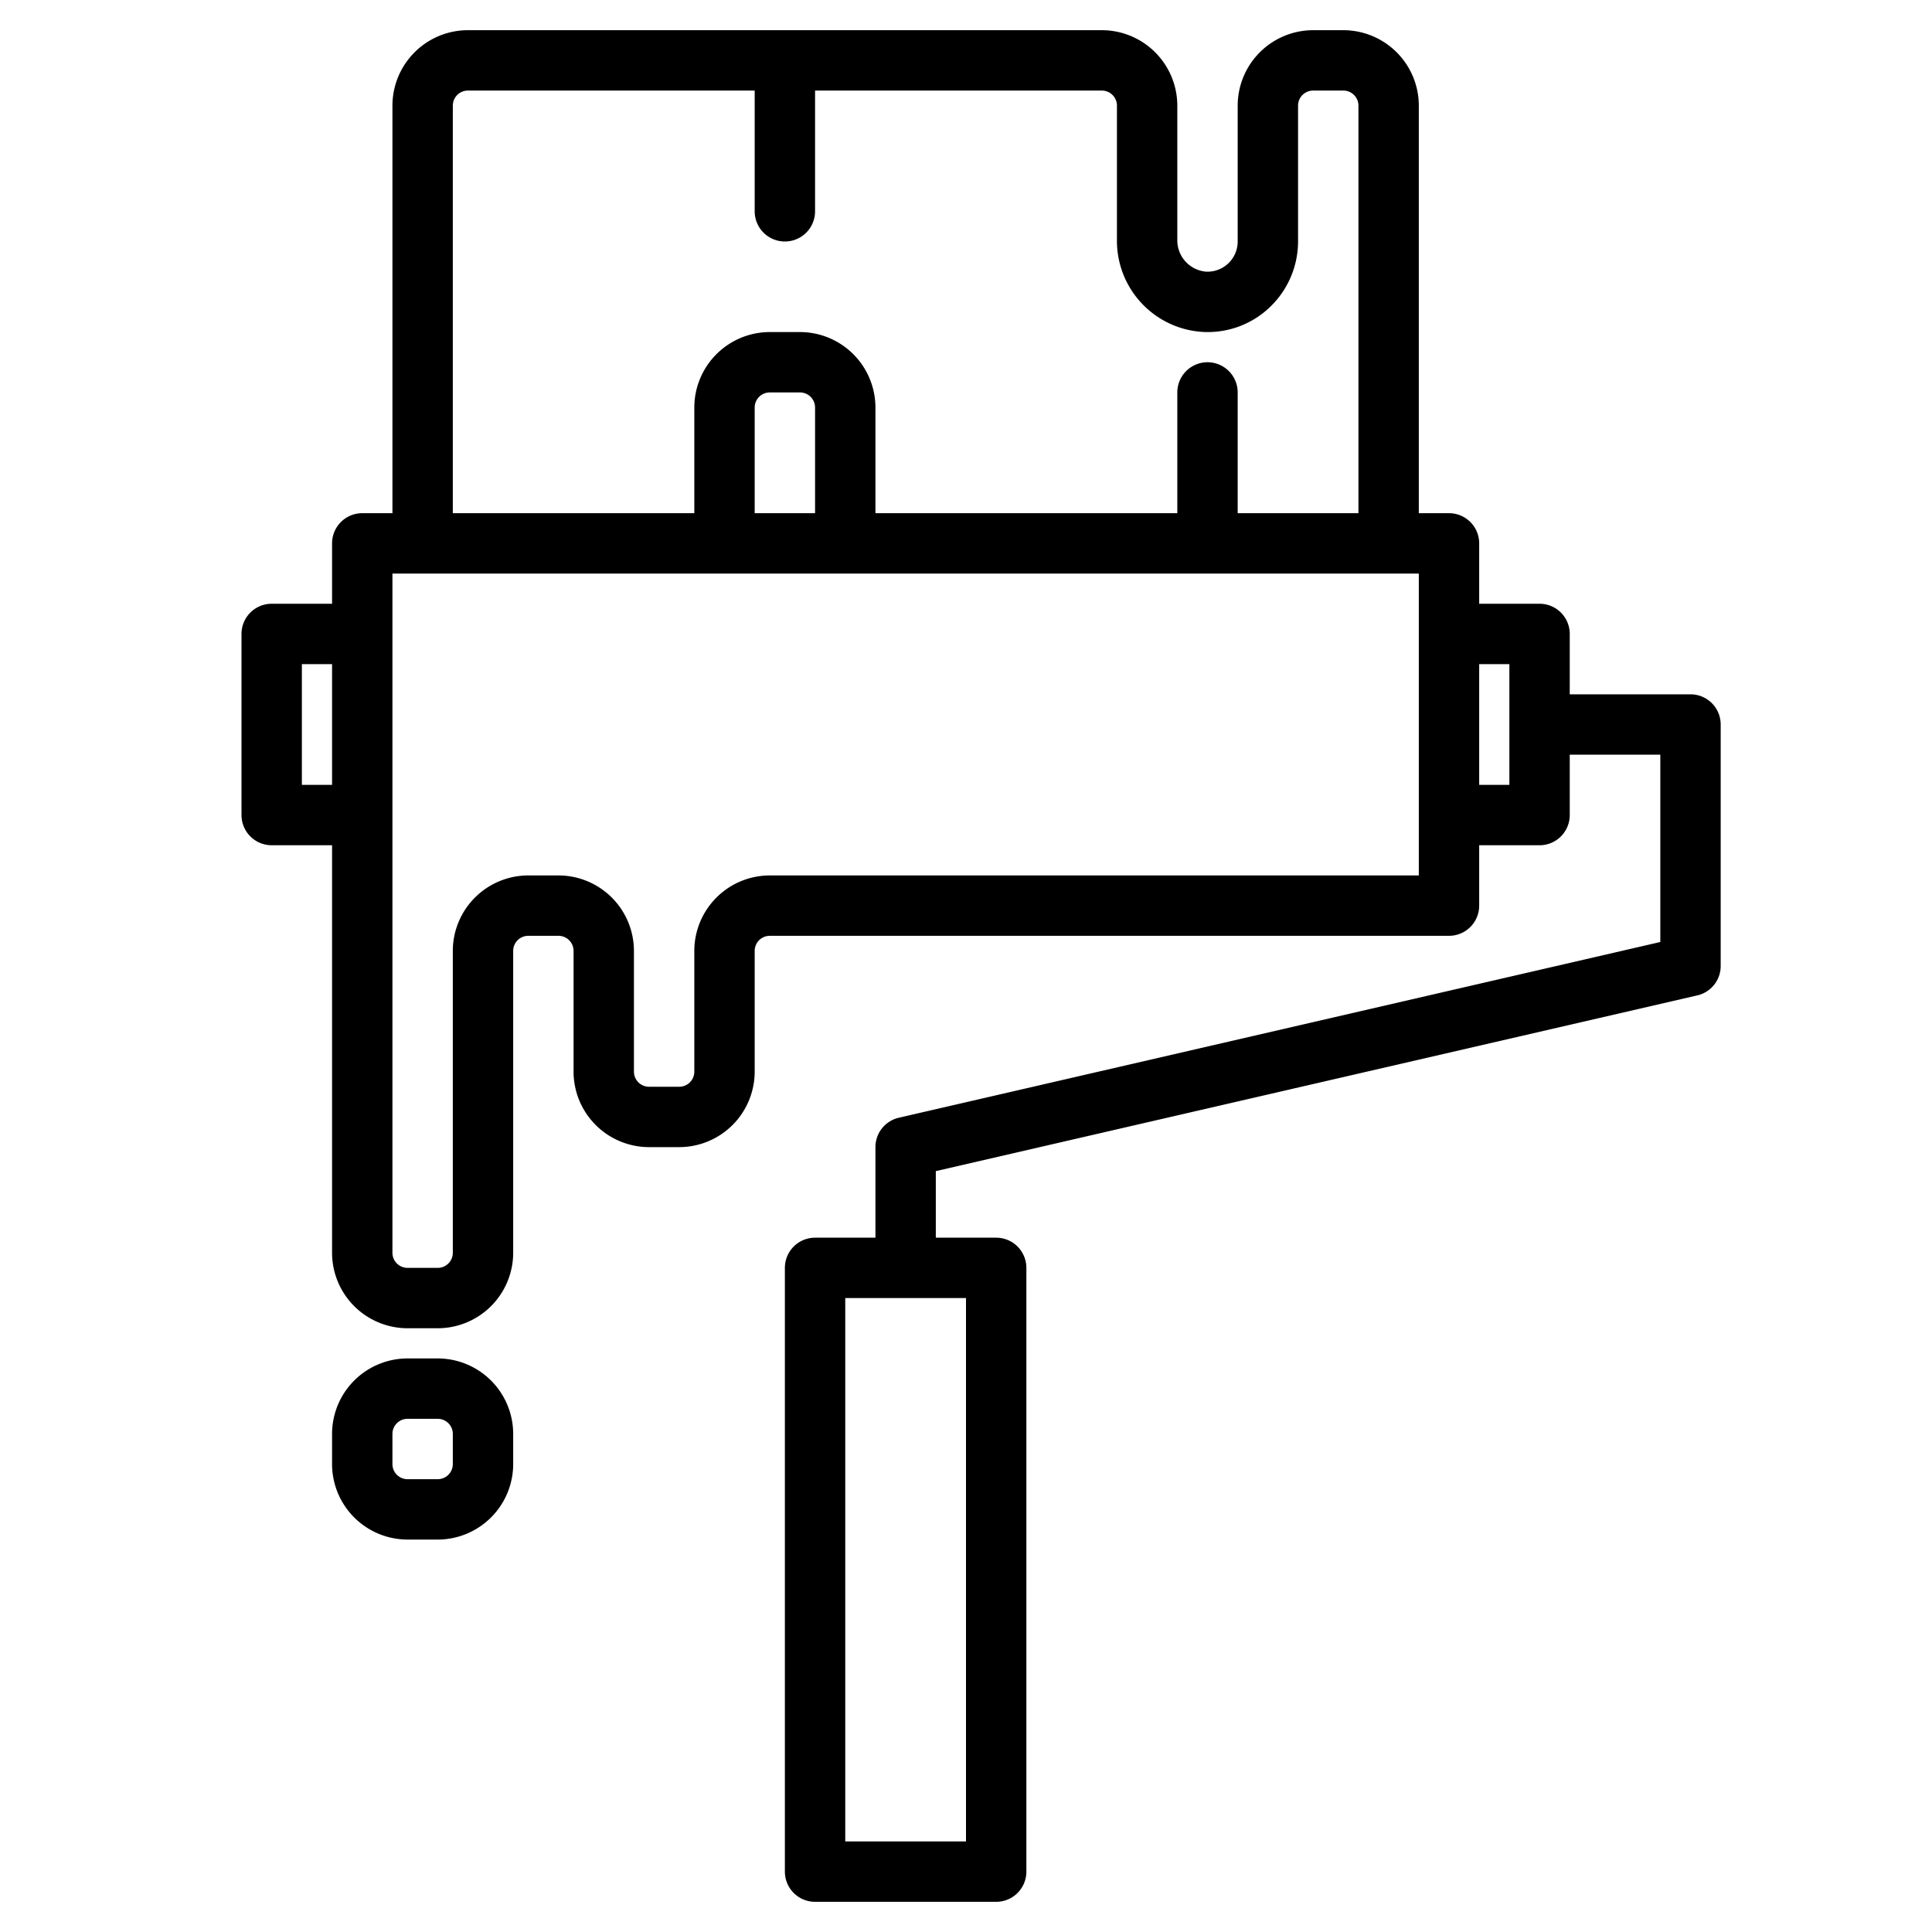 <svg height="512" viewBox="0 0 512 512" width="512" xmlns="http://www.w3.org/2000/svg"><g><path d="m448 184h-32v-16a8 8 0 0 0 -8-8h-16v-16a8 8 0 0 0 -8-8h-8v-108a20.02 20.02 0 0 0 -20-20h-8a20.02 20.02 0 0 0 -20 20v36a8 8 0 0 1 -8.39 7.99 8.318 8.318 0 0 1 -7.61-8.44v-35.55a20.02 20.02 0 0 0 -20-20h-168a20.02 20.02 0 0 0 -20 20v108h-8a8 8 0 0 0 -8 8v16h-16a8 8 0 0 0 -8 8v48a8 8 0 0 0 8 8h16v108a20.02 20.02 0 0 0 20 20h8a20.02 20.02 0 0 0 20-20v-80a4 4 0 0 1 4-4h8a4 4 0 0 1 4 4v32a20.02 20.02 0 0 0 20 20h8a20.02 20.02 0 0 0 20-20v-32a4 4 0 0 1 4-4h180a8 8 0 0 0 8-8v-16h16a8 8 0 0 0 8-8v-16h24v49.64l-201.8 46.57a7.983 7.983 0 0 0 -6.2 7.79v24h-16a8 8 0 0 0 -8 8v160a8 8 0 0 0 8 8h48a8 8 0 0 0 8-8v-160a8 8 0 0 0 -8-8h-16v-17.64l201.8-46.57a7.983 7.983 0 0 0 6.2-7.79v-64a8 8 0 0 0 -8-8zm-360 24h-8v-32h8zm32-180a4 4 0 0 1 4-4h76v32a8 8 0 0 0 16 0v-32h76a4 4 0 0 1 4 4v35.55a24.183 24.183 0 0 0 22.86 24.42 23.773 23.773 0 0 0 17.71-6.61 24.1 24.1 0 0 0 7.43-17.36v-36a4 4 0 0 1 4-4h8a4 4 0 0 1 4 4v108h-32v-32a8 8 0 0 0 -16 0v32h-80v-28a20.02 20.02 0 0 0 -20-20h-8a20.02 20.02 0 0 0 -20 20v28h-64zm96 80v28h-16v-28a4 4 0 0 1 4-4h8a4 4 0 0 1 4 4zm160 124h-172a20.02 20.02 0 0 0 -20 20v32a4 4 0 0 1 -4 4h-8a4 4 0 0 1 -4-4v-32a20.02 20.02 0 0 0 -20-20h-8a20.02 20.02 0 0 0 -20 20v80a4 4 0 0 1 -4 4h-8a4 4 0 0 1 -4-4v-180h272zm24-24h-8v-32h8zm-144 136v144h-32v-144z"/><path d="m116 360h-8a20.023 20.023 0 0 0 -20 20v8a20.023 20.023 0 0 0 20 20h8a20.023 20.023 0 0 0 20-20v-8a20.023 20.023 0 0 0 -20-20zm4 28a4 4 0 0 1 -4 4h-8a4 4 0 0 1 -4-4v-8a4 4 0 0 1 4-4h8a4 4 0 0 1 4 4z"/></g></svg>